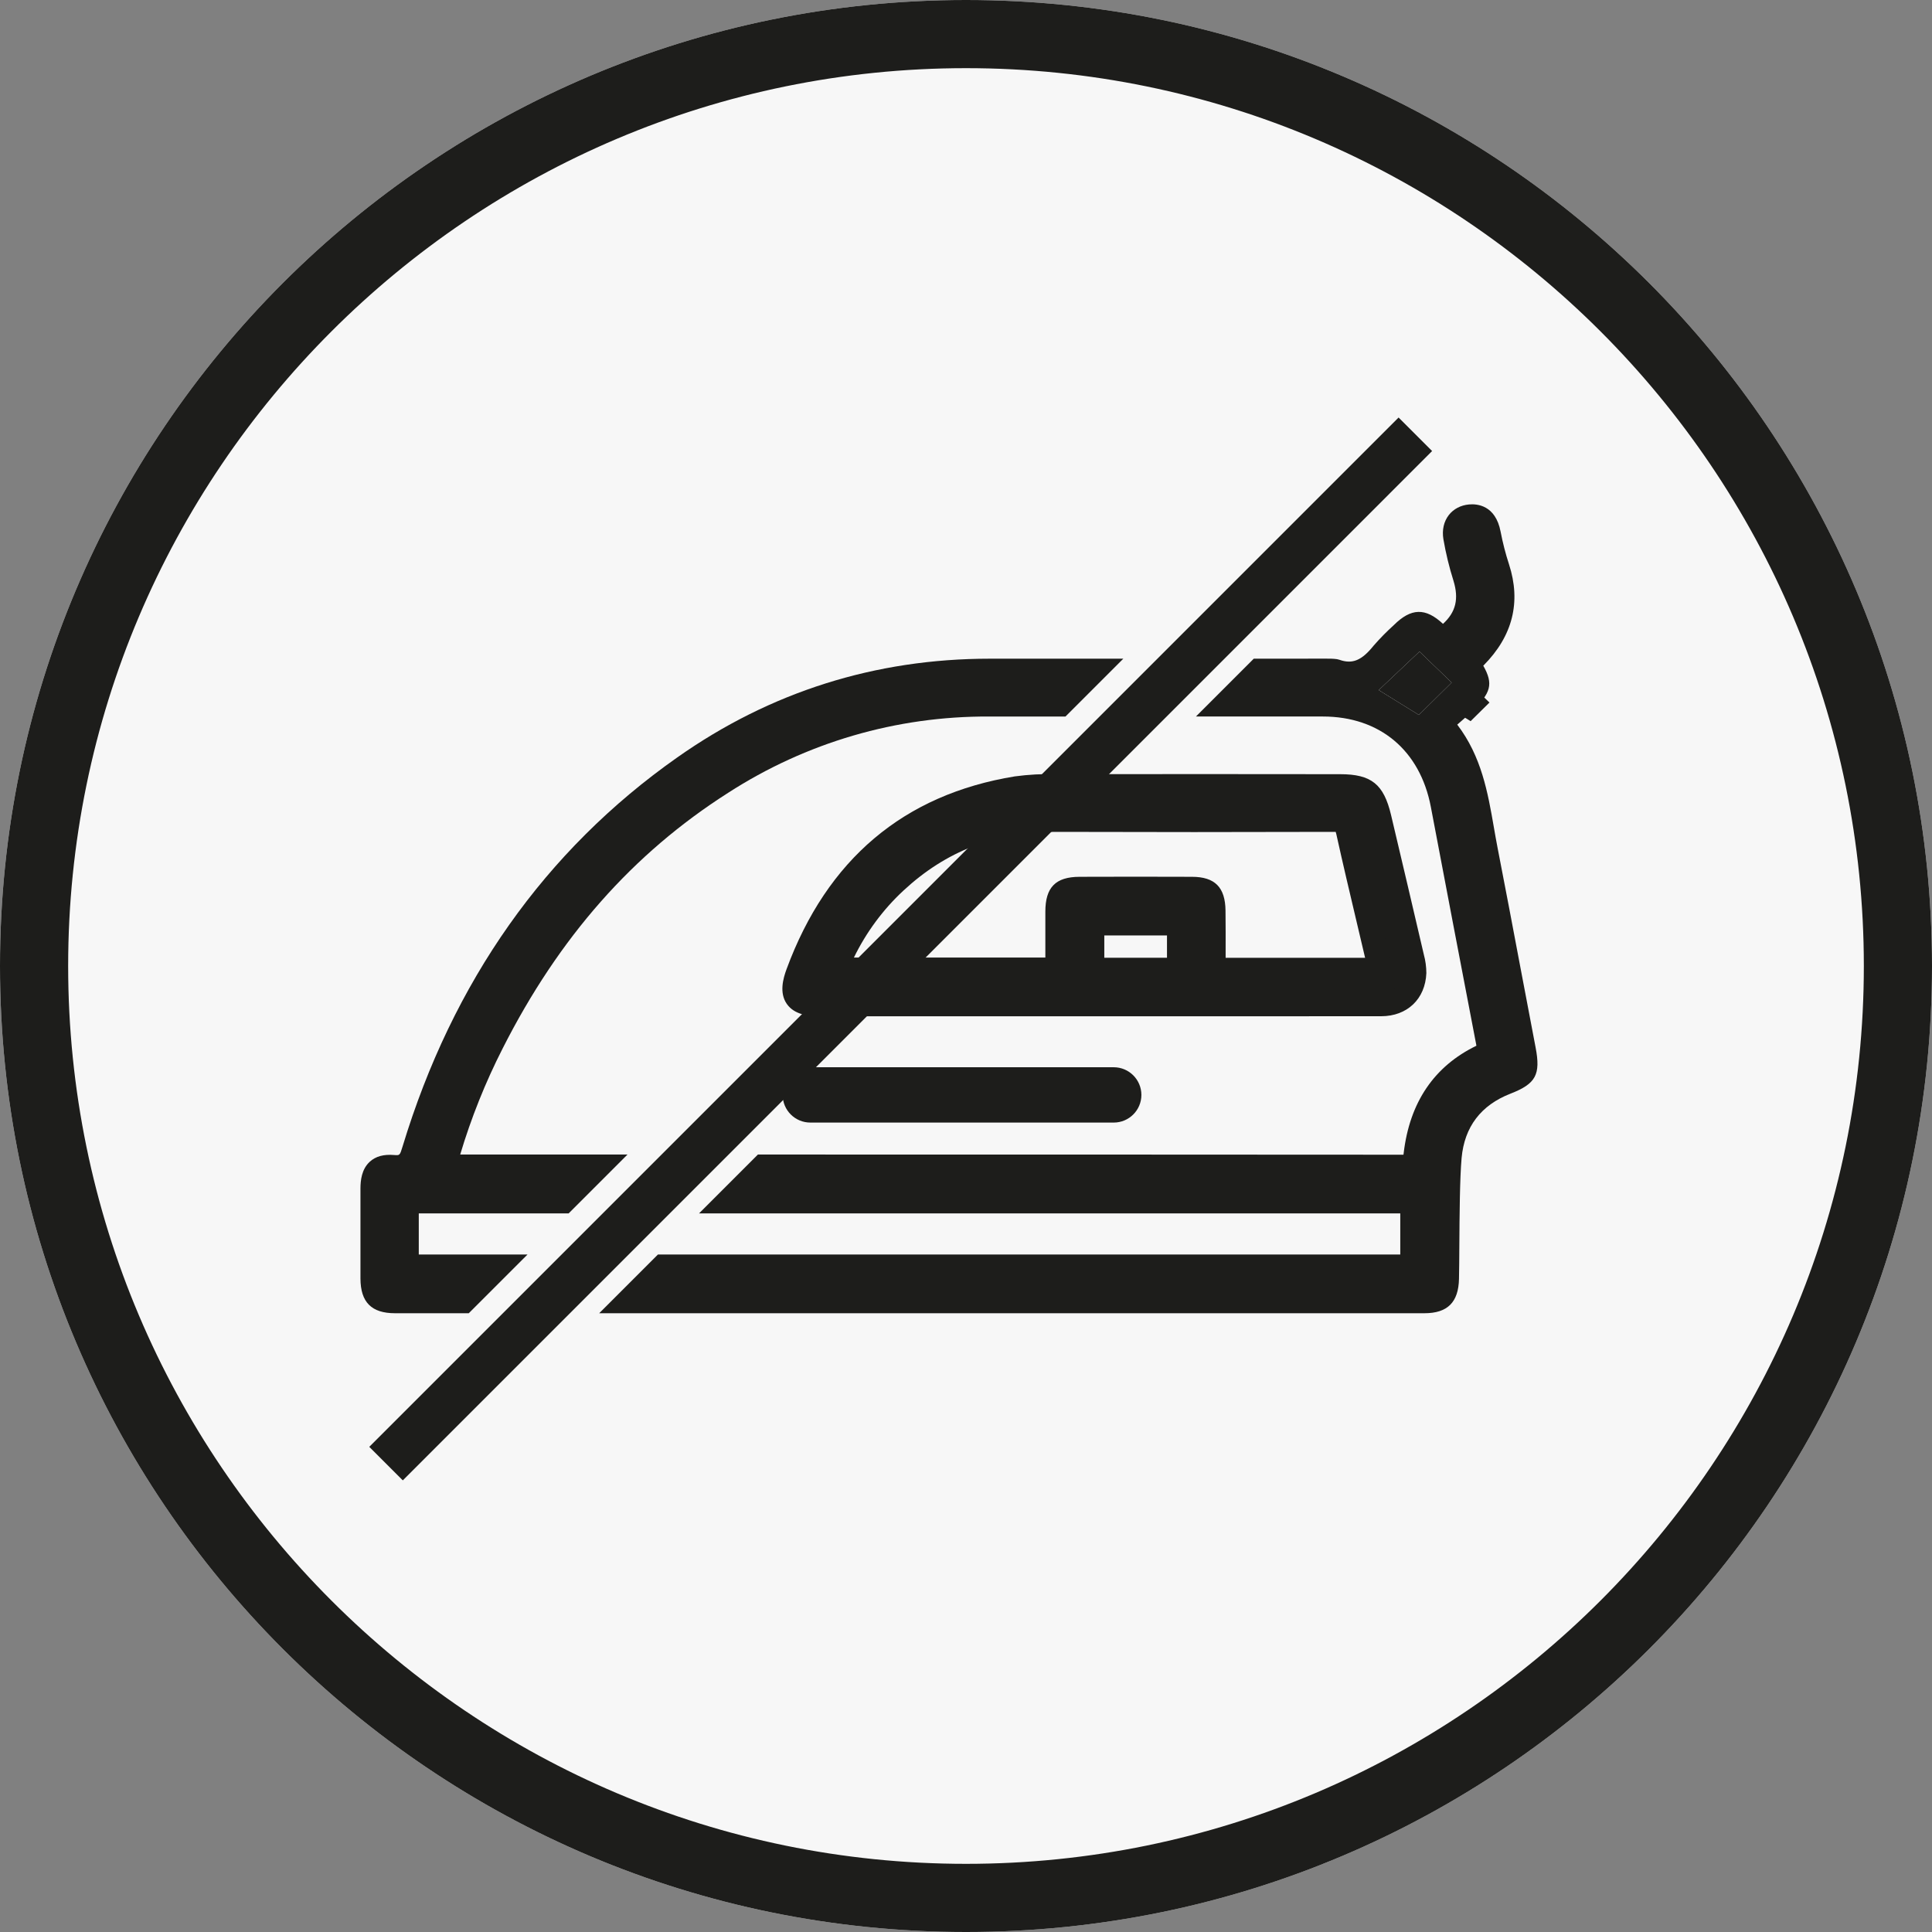 <svg xmlns="http://www.w3.org/2000/svg" xmlns:xlink="http://www.w3.org/1999/xlink" width="500" zoomAndPan="magnify" viewBox="0 0 375 375" height="500" preserveAspectRatio="xMidYMid meet" version="1.0"><rect x="0" y="0" width="375" height="375" fill="#808080" stroke="none"/><defs><clipPath id="04c5c8f82f"><path d="M 187.5 0 C 83.945 0 0 83.945 0 187.5 C 0 291.055 83.945 375 187.5 375 C 291.055 375 375 291.055 375 187.5 C 375 83.945 291.055 0 187.5 0 Z M 187.5 0" clip-rule="nonzero"></path></clipPath></defs><g clip-path="url(#04c5c8f82f)"><rect x="-37.5" width="450" fill="#f7f7f7" y="-37.5" height="450" fill-opacity="1"></rect></g><path fill="#1d1d1b" d="M 285.445 139.977 L 281.449 137.504 L 285.914 133.285 L 289.105 136.363 Z M 285.445 139.977" fill-opacity="1" fill-rule="nonzero"></path><path fill="#1d1d1b" d="M 213.129 194.957 L 159.102 194.957 C 154.477 194.957 153.215 193.285 154.836 188.895 C 162.195 168.926 175.98 156.453 197.328 152.969 C 199.836 152.637 202.363 152.504 204.891 152.574 C 223.293 152.543 241.699 152.543 260.102 152.574 C 265.098 152.574 266.586 153.758 267.766 158.73 C 269.906 167.773 272.031 176.816 274.137 185.863 C 274.41 186.852 274.551 187.871 274.555 188.895 C 274.395 192.633 271.926 194.945 268.098 194.949 C 249.777 194.965 231.453 194.965 213.129 194.957 Z M 235.59 188.207 L 267.676 188.207 C 267.582 187.477 267.551 186.859 267.414 186.258 C 265.477 177.977 263.461 169.715 261.625 161.41 C 261.234 159.648 260.543 159.16 258.805 159.164 C 240.793 159.219 222.785 159.219 204.77 159.164 C 192.848 159.164 182.504 163.078 173.781 171.184 C 168.699 175.902 164.75 181.707 162.223 188.164 L 205.207 188.164 L 205.207 176.949 C 205.207 173.516 206.203 172.5 209.535 172.488 C 216.801 172.465 224.066 172.465 231.336 172.488 C 234.551 172.488 235.539 173.523 235.57 176.793 C 235.617 180.52 235.59 184.219 235.59 188.207 Z M 228.816 179.27 L 212.043 179.27 L 212.043 188.195 L 228.816 188.195 Z M 228.816 179.27" fill-opacity="1" fill-rule="nonzero"></path><path fill="#1d1d1b" d="M 235.285 197.262 C 227.898 197.262 220.512 197.262 213.125 197.258 L 159.102 197.258 C 157.078 197.258 154.219 197.008 152.723 194.867 C 151.234 192.727 151.98 189.98 152.676 188.098 C 160.531 166.797 175.43 154.215 196.957 150.699 C 199.641 150.34 202.316 150.191 204.953 150.273 C 223.293 150.242 241.703 150.242 260.105 150.27 C 266.176 150.27 268.582 152.199 270.004 158.199 C 272.148 167.242 274.273 176.293 276.379 185.34 C 276.68 186.43 276.848 187.652 276.855 188.883 C 276.645 193.922 273.129 197.242 268.102 197.25 C 257.164 197.258 246.227 197.262 235.285 197.262 Z M 156.504 192.242 C 156.508 192.242 156.945 192.656 159.102 192.656 L 213.129 192.656 C 231.453 192.66 249.773 192.66 268.098 192.648 C 269.918 192.645 272.121 191.977 272.254 188.797 C 272.25 188.078 272.137 187.262 271.918 186.477 C 269.793 177.34 267.668 168.301 265.527 159.262 C 264.594 155.324 264.035 154.875 260.102 154.875 C 241.699 154.844 223.293 154.844 204.895 154.875 C 202.441 154.809 200.008 154.938 197.629 155.25 C 177.648 158.516 164.336 169.781 156.996 189.691 C 156.27 191.66 156.5 192.234 156.504 192.242 Z M 270.297 190.508 L 233.289 190.508 L 233.293 185.066 C 233.297 182.246 233.301 179.543 233.27 176.82 C 233.254 175.312 233.004 175.027 233.004 175.023 C 233 175.023 232.727 174.789 231.336 174.789 C 224.066 174.766 216.801 174.766 209.543 174.789 C 208.059 174.797 207.77 175.039 207.77 175.043 C 207.766 175.043 207.508 175.348 207.508 176.949 L 207.508 190.465 L 158.848 190.465 L 160.078 187.324 C 162.719 180.586 166.918 174.422 172.215 169.5 C 181.238 161.113 192.191 156.863 204.77 156.863 C 222.785 156.918 240.789 156.918 258.797 156.863 L 258.832 156.863 C 261.656 156.863 263.258 158.148 263.871 160.91 C 265.137 166.629 266.484 172.324 267.832 178.023 L 269.652 185.734 C 269.77 186.234 269.828 186.734 269.887 187.285 Z M 237.895 185.906 L 264.965 185.906 L 263.355 179.082 C 262 173.363 260.648 167.645 259.379 161.906 C 259.332 161.695 259.289 161.555 259.258 161.465 C 259.188 161.473 259.047 161.465 258.836 161.465 L 258.812 161.465 C 240.797 161.52 222.781 161.52 204.766 161.465 C 193.23 161.465 183.609 165.195 175.348 172.871 C 171.387 176.547 168.109 180.992 165.742 185.863 L 202.902 185.863 L 202.902 176.949 C 202.902 172.23 204.887 170.207 209.527 170.188 C 216.797 170.16 224.07 170.16 231.344 170.188 C 235.812 170.188 237.828 172.219 237.871 176.773 C 237.906 179.508 237.898 182.234 237.895 185.074 Z M 231.117 190.496 L 209.742 190.496 L 209.742 176.969 L 231.117 176.969 Z M 214.344 185.895 L 226.512 185.895 L 226.512 181.57 L 214.344 181.57 Z M 214.344 185.895" fill-opacity="1" fill-rule="nonzero"></path><path fill="#1d1d1b" d="M 216.172 217.891 L 157.285 217.891 C 154.32 217.891 151.914 215.488 151.914 212.523 C 151.914 209.559 154.32 207.152 157.285 207.152 L 216.172 207.152 C 219.137 207.152 221.543 209.559 221.543 212.523 C 221.543 215.488 219.137 217.891 216.172 217.891 Z M 216.172 217.891" fill-opacity="1" fill-rule="nonzero"></path><path fill="#1d1d1b" d="M 81.285 243.504 L 81.285 235.516 L 110.375 235.516 L 121.797 224.094 L 89.324 224.094 C 91.445 216.996 94.215 210.078 97.574 203.484 C 108.508 181.902 122.812 165.688 141.316 153.895 C 156.469 144.117 173.988 138.973 192.059 139.078 L 206.809 139.078 L 218.035 127.852 L 192.098 127.852 C 169.902 127.852 149.504 134.297 131.465 147.012 C 105.812 165.051 87.871 190.465 78.137 222.543 C 77.609 224.285 77.594 224.277 76.496 224.188 C 74.469 224.02 72.918 224.445 71.777 225.488 C 70.172 226.961 69.973 229.145 69.965 230.672 L 69.965 248.164 C 69.98 252.758 72.109 254.898 76.66 254.898 L 90.988 254.898 L 102.387 243.504 Z M 81.285 243.504" fill-opacity="1" fill-rule="nonzero"></path><path fill="#1d1d1b" d="M 267.609 133.945 L 275.398 138.766 L 281.762 132.484 L 275.52 126.469 Z M 267.609 133.945" fill-opacity="1" fill-rule="nonzero"></path><path fill="#1d1d1b" d="M 298.059 203.305 C 297.066 198.129 296.09 192.953 295.109 187.777 C 293.648 180.031 292.184 172.281 290.672 164.531 C 290.418 163.227 290.191 161.914 289.961 160.598 C 288.785 153.828 287.57 146.844 282.852 140.652 C 283.867 139.773 284.848 138.918 285.773 138.008 C 289.352 134.516 289.934 132.801 287.902 129.215 C 287.922 129.195 287.941 129.176 287.957 129.16 C 293.617 123.461 295.277 116.855 292.895 109.523 C 292.223 107.465 291.676 105.332 291.266 103.195 C 290.281 98.023 286.672 97.77 285.137 97.914 C 283.523 98.059 282.125 98.793 281.207 99.98 C 280.242 101.227 279.867 102.883 280.164 104.668 C 280.633 107.395 281.293 110.113 282.121 112.73 C 283.191 116.23 282.586 118.812 280.082 121.09 C 276.684 117.91 273.887 118.008 270.547 121.324 C 269.195 122.547 267.902 123.855 266.637 125.301 C 264.305 128.211 262.5 128.957 259.957 128.055 L 259.5 127.941 C 258.766 127.844 258.219 127.844 257.559 127.844 L 243.359 127.848 L 232.133 139.074 L 256.762 139.074 C 267.801 139.074 275.637 145.637 277.727 156.625 C 280.633 171.945 283.559 187.27 286.512 202.648 C 286.531 202.75 286.551 202.867 286.57 202.977 C 278.367 206.957 273.617 213.961 272.457 223.793 C 272.441 223.93 272.426 224.039 272.41 224.129 C 272.348 224.129 272.262 224.133 272.191 224.129 C 230.504 224.098 188.812 224.09 147.109 224.094 L 135.688 235.516 L 271.793 235.516 L 271.793 243.504 L 127.699 243.504 L 116.305 254.898 L 276.477 254.898 C 280.957 254.898 283.09 252.781 283.188 248.234 C 283.227 246.48 283.242 244.172 283.258 241.637 C 283.297 235.891 283.344 228.738 283.695 224.773 C 284.246 218.723 287.438 214.516 293.188 212.277 C 298.113 210.355 299.07 208.598 298.059 203.305 Z M 275.398 138.766 L 267.609 133.945 L 275.52 126.469 L 281.762 132.484 Z M 275.398 138.766" fill-opacity="1" fill-rule="nonzero"></path><path fill="#1d1d1b" d="M 71.676 280.832 L 271.465 81.039 L 277.973 87.547 L 78.184 287.34 Z M 71.676 280.832" fill-opacity="1" fill-rule="nonzero"></path><path fill="#1d1d1b" d="M 187.5 13.23 C 283.594 13.23 361.77 91.406 361.77 187.5 C 361.77 283.594 283.594 361.77 187.5 361.77 C 91.406 361.77 13.23 283.594 13.23 187.5 C 13.23 91.406 91.406 13.23 187.5 13.23 M 187.5 0 C 83.945 0 0 83.945 0 187.5 C 0 291.055 83.945 375 187.5 375 C 291.055 375 375 291.055 375 187.5 C 375 83.945 291.055 0 187.5 0 Z M 187.5 0" fill-opacity="1" fill-rule="nonzero"></path></svg>